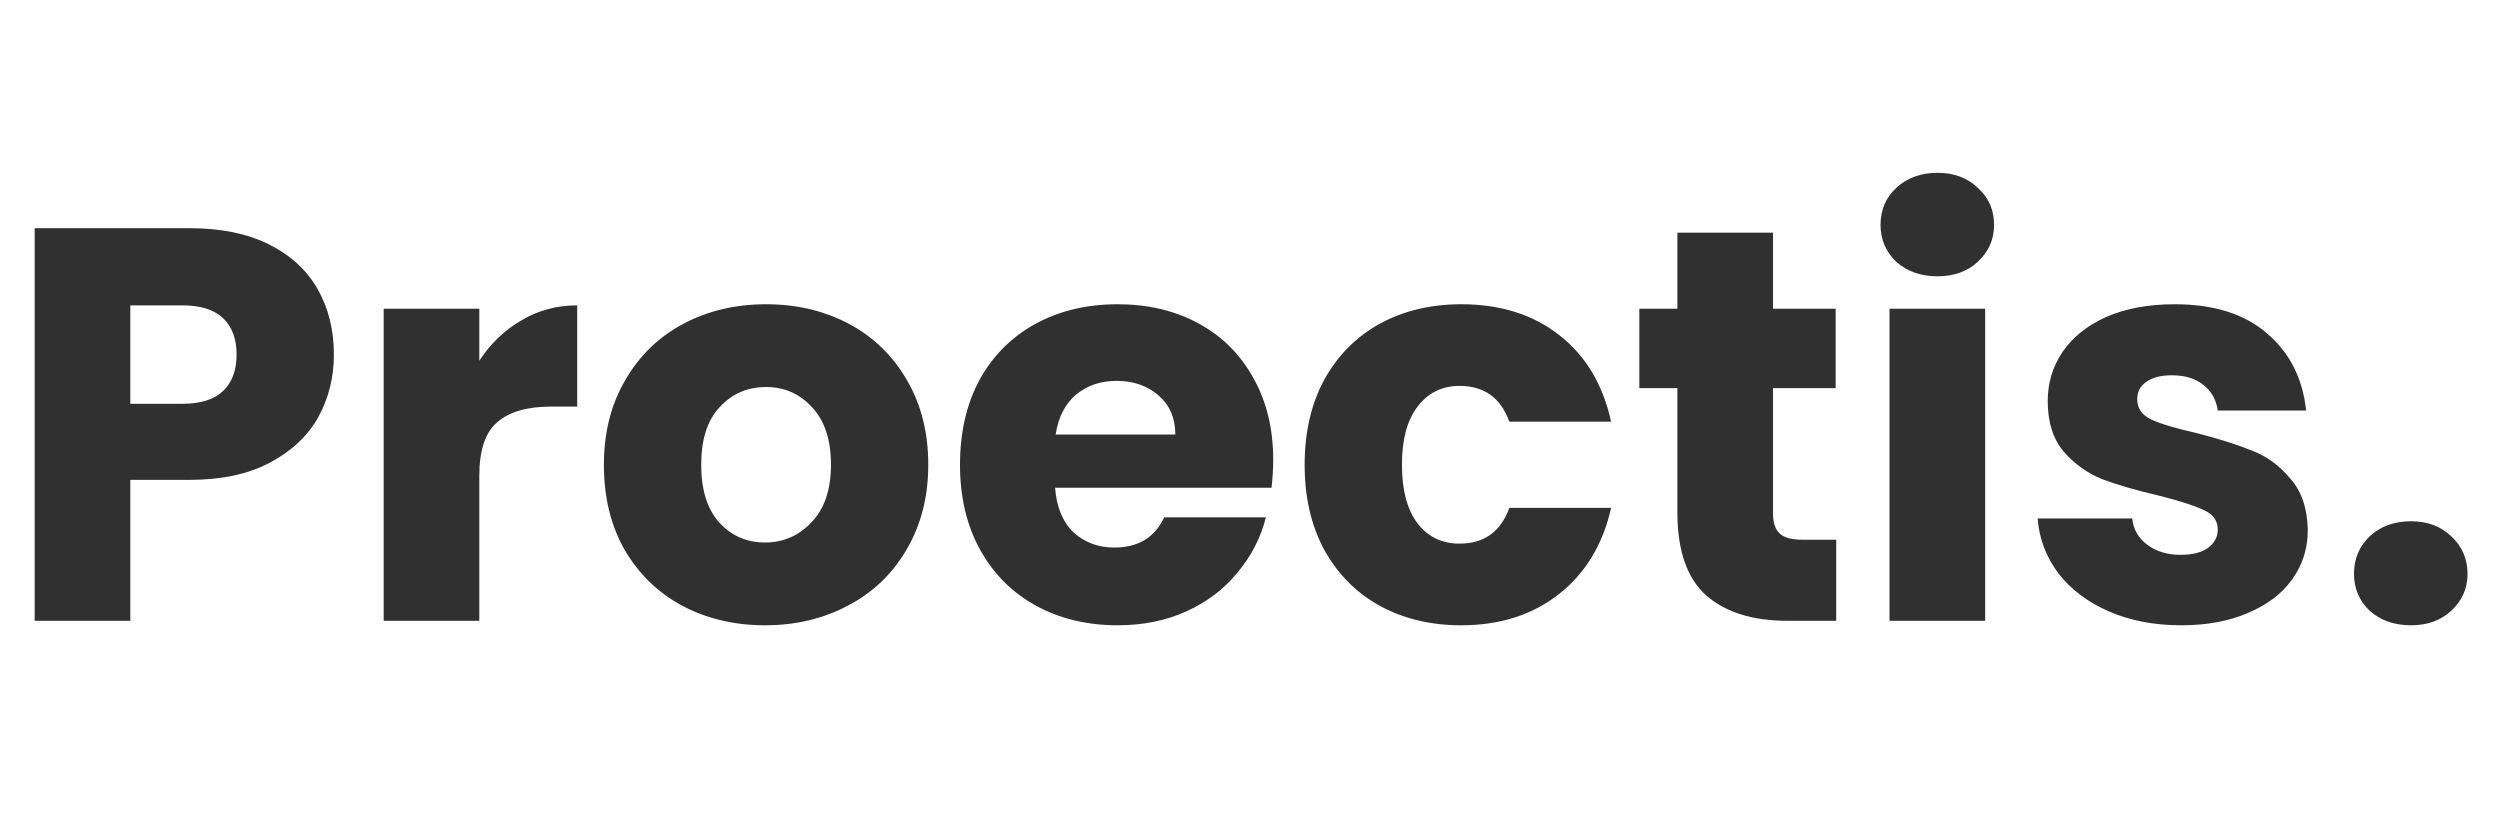 <?xml version="1.0" encoding="UTF-8"?>
<svg xmlns="http://www.w3.org/2000/svg" width="149" height="50" viewBox="0 0 149 50" fill="none">
  <path d="M19.9 21.133C19.9 22.489 19.589 23.733 18.967 24.867C18.344 25.978 17.389 26.878 16.1 27.567C14.811 28.256 13.211 28.6 11.3 28.6H7.767V37H2.067V13.6H11.3C13.167 13.6 14.744 13.922 16.033 14.567C17.322 15.211 18.289 16.1 18.933 17.233C19.578 18.367 19.9 19.667 19.9 21.133ZM10.867 24.067C11.956 24.067 12.767 23.811 13.3 23.3C13.833 22.789 14.1 22.067 14.1 21.133C14.1 20.2 13.833 19.478 13.3 18.967C12.767 18.456 11.956 18.2 10.867 18.2H7.767V24.067H10.867ZM28.567 21.5C29.234 20.478 30.067 19.678 31.067 19.1C32.067 18.5 33.179 18.2 34.401 18.2V24.233H32.834C31.412 24.233 30.345 24.544 29.634 25.167C28.923 25.767 28.567 26.833 28.567 28.367V37H22.867V18.4H28.567V21.5ZM45.592 37.267C43.77 37.267 42.125 36.878 40.659 36.1C39.214 35.322 38.07 34.211 37.225 32.767C36.403 31.322 35.992 29.633 35.992 27.7C35.992 25.789 36.414 24.111 37.259 22.667C38.103 21.2 39.259 20.078 40.725 19.3C42.192 18.522 43.836 18.133 45.659 18.133C47.481 18.133 49.125 18.522 50.592 19.3C52.059 20.078 53.214 21.2 54.059 22.667C54.903 24.111 55.325 25.789 55.325 27.7C55.325 29.611 54.892 31.3 54.025 32.767C53.181 34.211 52.014 35.322 50.525 36.1C49.059 36.878 47.414 37.267 45.592 37.267ZM45.592 32.333C46.681 32.333 47.603 31.933 48.359 31.133C49.136 30.333 49.525 29.189 49.525 27.7C49.525 26.211 49.148 25.067 48.392 24.267C47.659 23.467 46.748 23.067 45.659 23.067C44.547 23.067 43.625 23.467 42.892 24.267C42.159 25.044 41.792 26.189 41.792 27.7C41.792 29.189 42.148 30.333 42.859 31.133C43.592 31.933 44.503 32.333 45.592 32.333ZM75.883 27.4C75.883 27.933 75.849 28.489 75.783 29.067H62.883C62.971 30.222 63.338 31.111 63.983 31.733C64.649 32.333 65.46 32.633 66.416 32.633C67.838 32.633 68.827 32.033 69.383 30.833H75.449C75.138 32.056 74.571 33.156 73.749 34.133C72.949 35.111 71.938 35.878 70.716 36.433C69.494 36.989 68.127 37.267 66.616 37.267C64.794 37.267 63.171 36.878 61.749 36.1C60.327 35.322 59.216 34.211 58.416 32.767C57.616 31.322 57.216 29.633 57.216 27.7C57.216 25.767 57.605 24.078 58.383 22.633C59.183 21.189 60.294 20.078 61.716 19.3C63.138 18.522 64.771 18.133 66.616 18.133C68.416 18.133 70.016 18.511 71.416 19.267C72.816 20.022 73.905 21.1 74.683 22.5C75.483 23.9 75.883 25.533 75.883 27.4ZM70.049 25.9C70.049 24.922 69.716 24.144 69.049 23.567C68.383 22.989 67.549 22.7 66.549 22.7C65.594 22.7 64.783 22.978 64.116 23.533C63.471 24.089 63.071 24.878 62.916 25.9H70.049ZM77.756 27.7C77.756 25.767 78.145 24.078 78.923 22.633C79.723 21.189 80.823 20.078 82.223 19.3C83.645 18.522 85.267 18.133 87.09 18.133C89.423 18.133 91.367 18.744 92.923 19.967C94.501 21.189 95.534 22.911 96.023 25.133H89.956C89.445 23.711 88.456 23 86.99 23C85.945 23 85.112 23.411 84.49 24.233C83.867 25.033 83.556 26.189 83.556 27.7C83.556 29.211 83.867 30.378 84.49 31.2C85.112 32 85.945 32.4 86.99 32.4C88.456 32.4 89.445 31.689 89.956 30.267H96.023C95.534 32.444 94.501 34.156 92.923 35.4C91.345 36.644 89.401 37.267 87.09 37.267C85.267 37.267 83.645 36.878 82.223 36.1C80.823 35.322 79.723 34.211 78.923 32.767C78.145 31.322 77.756 29.633 77.756 27.7ZM109.439 32.167V37H106.539C104.472 37 102.861 36.5 101.705 35.5C100.55 34.478 99.972 32.822 99.972 30.533V23.133H97.705V18.4H99.972V13.867H105.672V18.4H109.405V23.133H105.672V30.6C105.672 31.156 105.805 31.556 106.072 31.8C106.339 32.044 106.783 32.167 107.405 32.167H109.439ZM115.48 16.467C114.48 16.467 113.658 16.178 113.014 15.6C112.391 15 112.08 14.267 112.08 13.4C112.08 12.511 112.391 11.778 113.014 11.2C113.658 10.6 114.48 10.3 115.48 10.3C116.458 10.3 117.258 10.6 117.88 11.2C118.525 11.778 118.847 12.511 118.847 13.4C118.847 14.267 118.525 15 117.88 15.6C117.258 16.178 116.458 16.467 115.48 16.467ZM118.314 18.4V37H112.614V18.4H118.314ZM130.011 37.267C128.389 37.267 126.944 36.989 125.678 36.433C124.411 35.878 123.411 35.122 122.678 34.167C121.944 33.189 121.533 32.1 121.444 30.9H127.078C127.144 31.544 127.444 32.067 127.978 32.467C128.511 32.867 129.166 33.067 129.944 33.067C130.655 33.067 131.2 32.933 131.578 32.667C131.978 32.378 132.178 32.011 132.178 31.567C132.178 31.033 131.9 30.644 131.344 30.4C130.789 30.133 129.889 29.844 128.644 29.533C127.311 29.222 126.2 28.9 125.311 28.567C124.422 28.211 123.655 27.667 123.011 26.933C122.366 26.178 122.044 25.167 122.044 23.9C122.044 22.833 122.333 21.867 122.911 21C123.511 20.111 124.378 19.411 125.511 18.9C126.666 18.389 128.033 18.133 129.611 18.133C131.944 18.133 133.778 18.711 135.111 19.867C136.466 21.022 137.244 22.556 137.444 24.467H132.178C132.089 23.822 131.8 23.311 131.311 22.933C130.844 22.556 130.222 22.367 129.444 22.367C128.778 22.367 128.266 22.5 127.911 22.767C127.555 23.011 127.378 23.356 127.378 23.8C127.378 24.333 127.655 24.733 128.211 25C128.789 25.267 129.678 25.533 130.878 25.8C132.255 26.156 133.378 26.511 134.244 26.867C135.111 27.2 135.866 27.756 136.511 28.533C137.178 29.289 137.522 30.311 137.544 31.6C137.544 32.689 137.233 33.667 136.611 34.533C136.011 35.378 135.133 36.044 133.978 36.533C132.844 37.022 131.522 37.267 130.011 37.267ZM143.698 37.267C142.698 37.267 141.876 36.978 141.232 36.4C140.609 35.8 140.298 35.067 140.298 34.2C140.298 33.311 140.609 32.567 141.232 31.967C141.876 31.367 142.698 31.067 143.698 31.067C144.676 31.067 145.476 31.367 146.098 31.967C146.743 32.567 147.065 33.311 147.065 34.2C147.065 35.067 146.743 35.8 146.098 36.4C145.476 36.978 144.676 37.267 143.698 37.267Z" fill="#303030"></path>
</svg>
